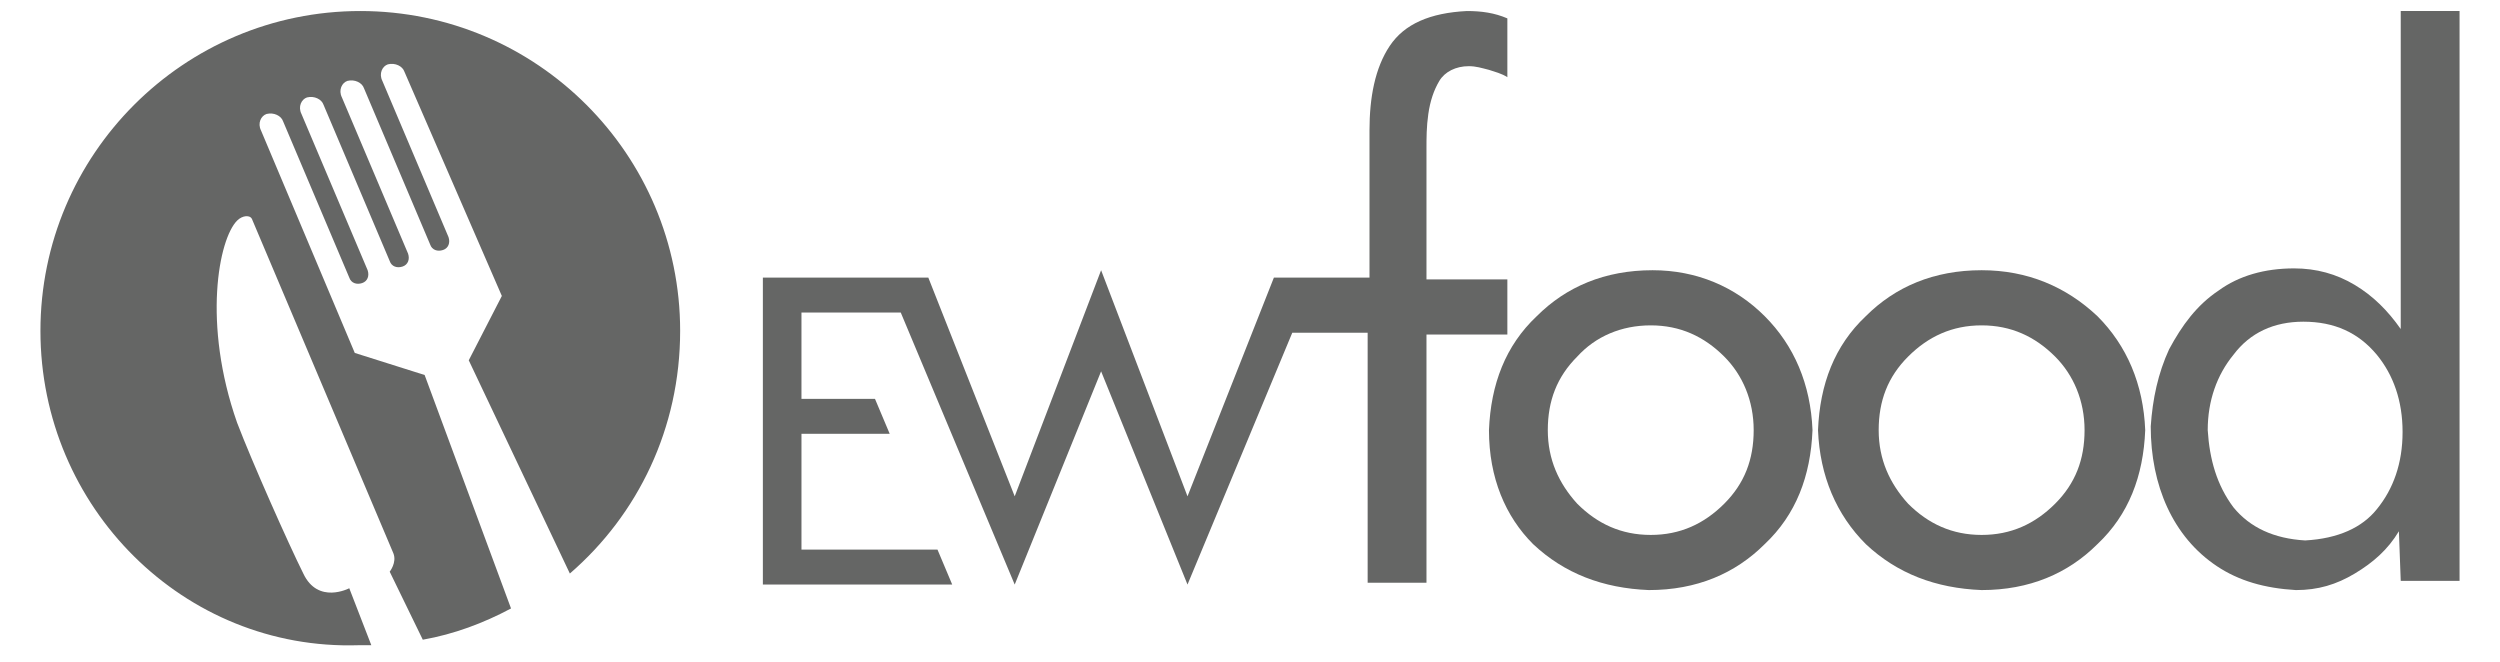 <?xml version="1.0" encoding="utf-8"?>
<!-- Generator: Adobe Illustrator 19.2.1, SVG Export Plug-In . SVG Version: 6.00 Build 0)  -->
<svg version="1.1" id="Layer_1" xmlns="http://www.w3.org/2000/svg" xmlns:xlink="http://www.w3.org/1999/xlink" x="0px" y="0px"
	 viewBox="0 0 136 36" style="enable-background:new 0 0 136 36;" xml:space="preserve">
<style type="text/css">
	.st0{fill:#656665;}
	.st1{fill-rule:evenodd;clip-rule:evenodd;fill:#656665;}
</style>
<g>
	<path class="st0" d="M2.2,18C2.2,8.4,10,0.6,19.6,0.6C29.2,0.6,37,8.4,37,18c0,5.3-2.3,10-6,13.2l-5.5-11.6l1.8-3.5L22,3.9
		c-0.1-0.3-0.5-0.5-0.9-0.4c-0.3,0.1-0.5,0.5-0.3,0.9l3.6,8.5c0.1,0.3,0,0.6-0.3,0.7c-0.3,0.1-0.6,0-0.7-0.3l-3.6-8.5
		c-0.1-0.3-0.5-0.5-0.9-0.4c-0.3,0.1-0.5,0.5-0.3,0.9l3.6,8.5c0.1,0.3,0,0.6-0.3,0.7c-0.3,0.1-0.6,0-0.7-0.3l-3.6-8.5
		c-0.1-0.3-0.5-0.5-0.9-0.4c-0.3,0.1-0.5,0.5-0.3,0.9l3.6,8.5c0.1,0.3,0,0.6-0.3,0.7c-0.3,0.1-0.6,0-0.7-0.3l-3.6-8.5
		c-0.1-0.3-0.5-0.5-0.9-0.4c-0.3,0.1-0.5,0.5-0.3,0.9l5.1,12.1l3.8,1.2c0,0,2.4,6.5,4.7,12.7c-1.5,0.8-3.1,1.4-4.8,1.7l-1.8-3.7
		c0,0,0.4-0.5,0.2-1l-7.7-18.2c-0.1-0.2-0.5-0.2-0.8,0.1c-1,1-1.9,5.6,0,11c0.8,2.1,2.8,6.6,3.6,8.2c0.8,1.7,2.5,0.8,2.5,0.8
		l1.2,3.1c-0.2,0-0.4,0-0.7,0C10,35.4,2.2,27.6,2.2,18z"/>
	<path class="st1" d="M41.5,31.8V15.1h9l4.7,11.9l4.7-12.3l4.7,12.3l4.7-11.9l5.2,0v-8c0-1.8,0.3-3.4,1.1-4.6
		c0.8-1.2,2.2-1.8,4.2-1.9c0.8,0,1.5,0.1,2.2,0.4v3.2c-0.3-0.2-0.7-0.3-1-0.4c-0.4-0.1-0.7-0.2-1.1-0.2c-0.7,0-1.3,0.3-1.6,0.8
		c-0.3,0.5-0.5,1.1-0.6,1.8c-0.1,0.7-0.1,1.3-0.1,1.9v7.1h4.4v3h-4.4v13.5h-3.2V18.1h-4.1l-5.7,13.7l-4.7-11.6l-4.7,11.6L49,17
		l-5.4,0v4.7h4l0.8,1.9h-4.8v6.3H51l0.8,1.9H41.5z"/>
	<path class="st1" d="M96,17.2c1.6,1.6,2.5,3.7,2.6,6.2c-0.1,2.5-0.9,4.6-2.6,6.2c-1.6,1.6-3.7,2.5-6.3,2.5
		c-2.5-0.1-4.6-0.9-6.3-2.5C81.9,28.1,81,26,81,23.4c0.1-2.5,0.9-4.6,2.6-6.2c1.6-1.6,3.7-2.5,6.3-2.5C92.3,14.7,94.4,15.6,96,17.2z
		 M85.8,19.4c-1.1,1.1-1.6,2.4-1.6,4c0,1.6,0.6,2.9,1.6,4c1.1,1.1,2.4,1.7,4,1.7c1.6,0,2.9-0.6,4-1.7c1.1-1.1,1.6-2.4,1.6-4
		c0-1.6-0.6-3-1.6-4c-1.1-1.1-2.4-1.7-4-1.7C88.2,17.7,86.8,18.3,85.8,19.4z"/>
	<path class="st1" d="M114.1,17.2c1.6,1.6,2.5,3.7,2.6,6.2c-0.1,2.5-0.9,4.6-2.6,6.2c-1.6,1.6-3.7,2.5-6.3,2.5
		c-2.5-0.1-4.6-0.9-6.3-2.5c-1.6-1.6-2.5-3.7-2.6-6.2c0.1-2.5,0.9-4.6,2.6-6.2c1.6-1.6,3.7-2.5,6.3-2.5
		C110.3,14.7,112.4,15.6,114.1,17.2z M103.8,19.4c-1.1,1.1-1.6,2.4-1.6,4c0,1.6,0.6,2.9,1.6,4c1.1,1.1,2.4,1.7,4,1.7
		c1.6,0,2.9-0.6,4-1.7c1.1-1.1,1.6-2.4,1.6-4c0-1.6-0.6-3-1.6-4c-1.1-1.1-2.4-1.7-4-1.7C106.2,17.7,104.9,18.3,103.8,19.4z"/>
	<path class="st1" d="M125.4,29.4c-1.7-0.1-3-0.7-3.9-1.8c-0.9-1.2-1.3-2.6-1.4-4.2c0-1.6,0.5-3,1.4-4.1c0.9-1.2,2.2-1.8,3.8-1.8
		c1.7,0,3,0.6,4,1.8c0.9,1.1,1.4,2.5,1.4,4.2c0,1.7-0.5,3.1-1.4,4.2C128.5,28.7,127.2,29.3,125.4,29.4z M130.6,31.6h3.2v-31h-3.2
		v17.3c-0.7-1-1.5-1.8-2.5-2.4c-1-0.6-2.1-0.9-3.3-0.9c-1.6,0-3,0.4-4.1,1.2c-1.2,0.8-2,1.9-2.7,3.2c-0.6,1.3-0.9,2.7-1,4.2
		c0,1.6,0.3,3.1,0.9,4.4c0.6,1.3,1.5,2.4,2.7,3.2c1.2,0.8,2.6,1.2,4.3,1.3c1.2,0,2.2-0.3,3.2-0.9c1-0.6,1.8-1.3,2.4-2.3L130.6,31.6z
		"/>
</g>
</svg>
